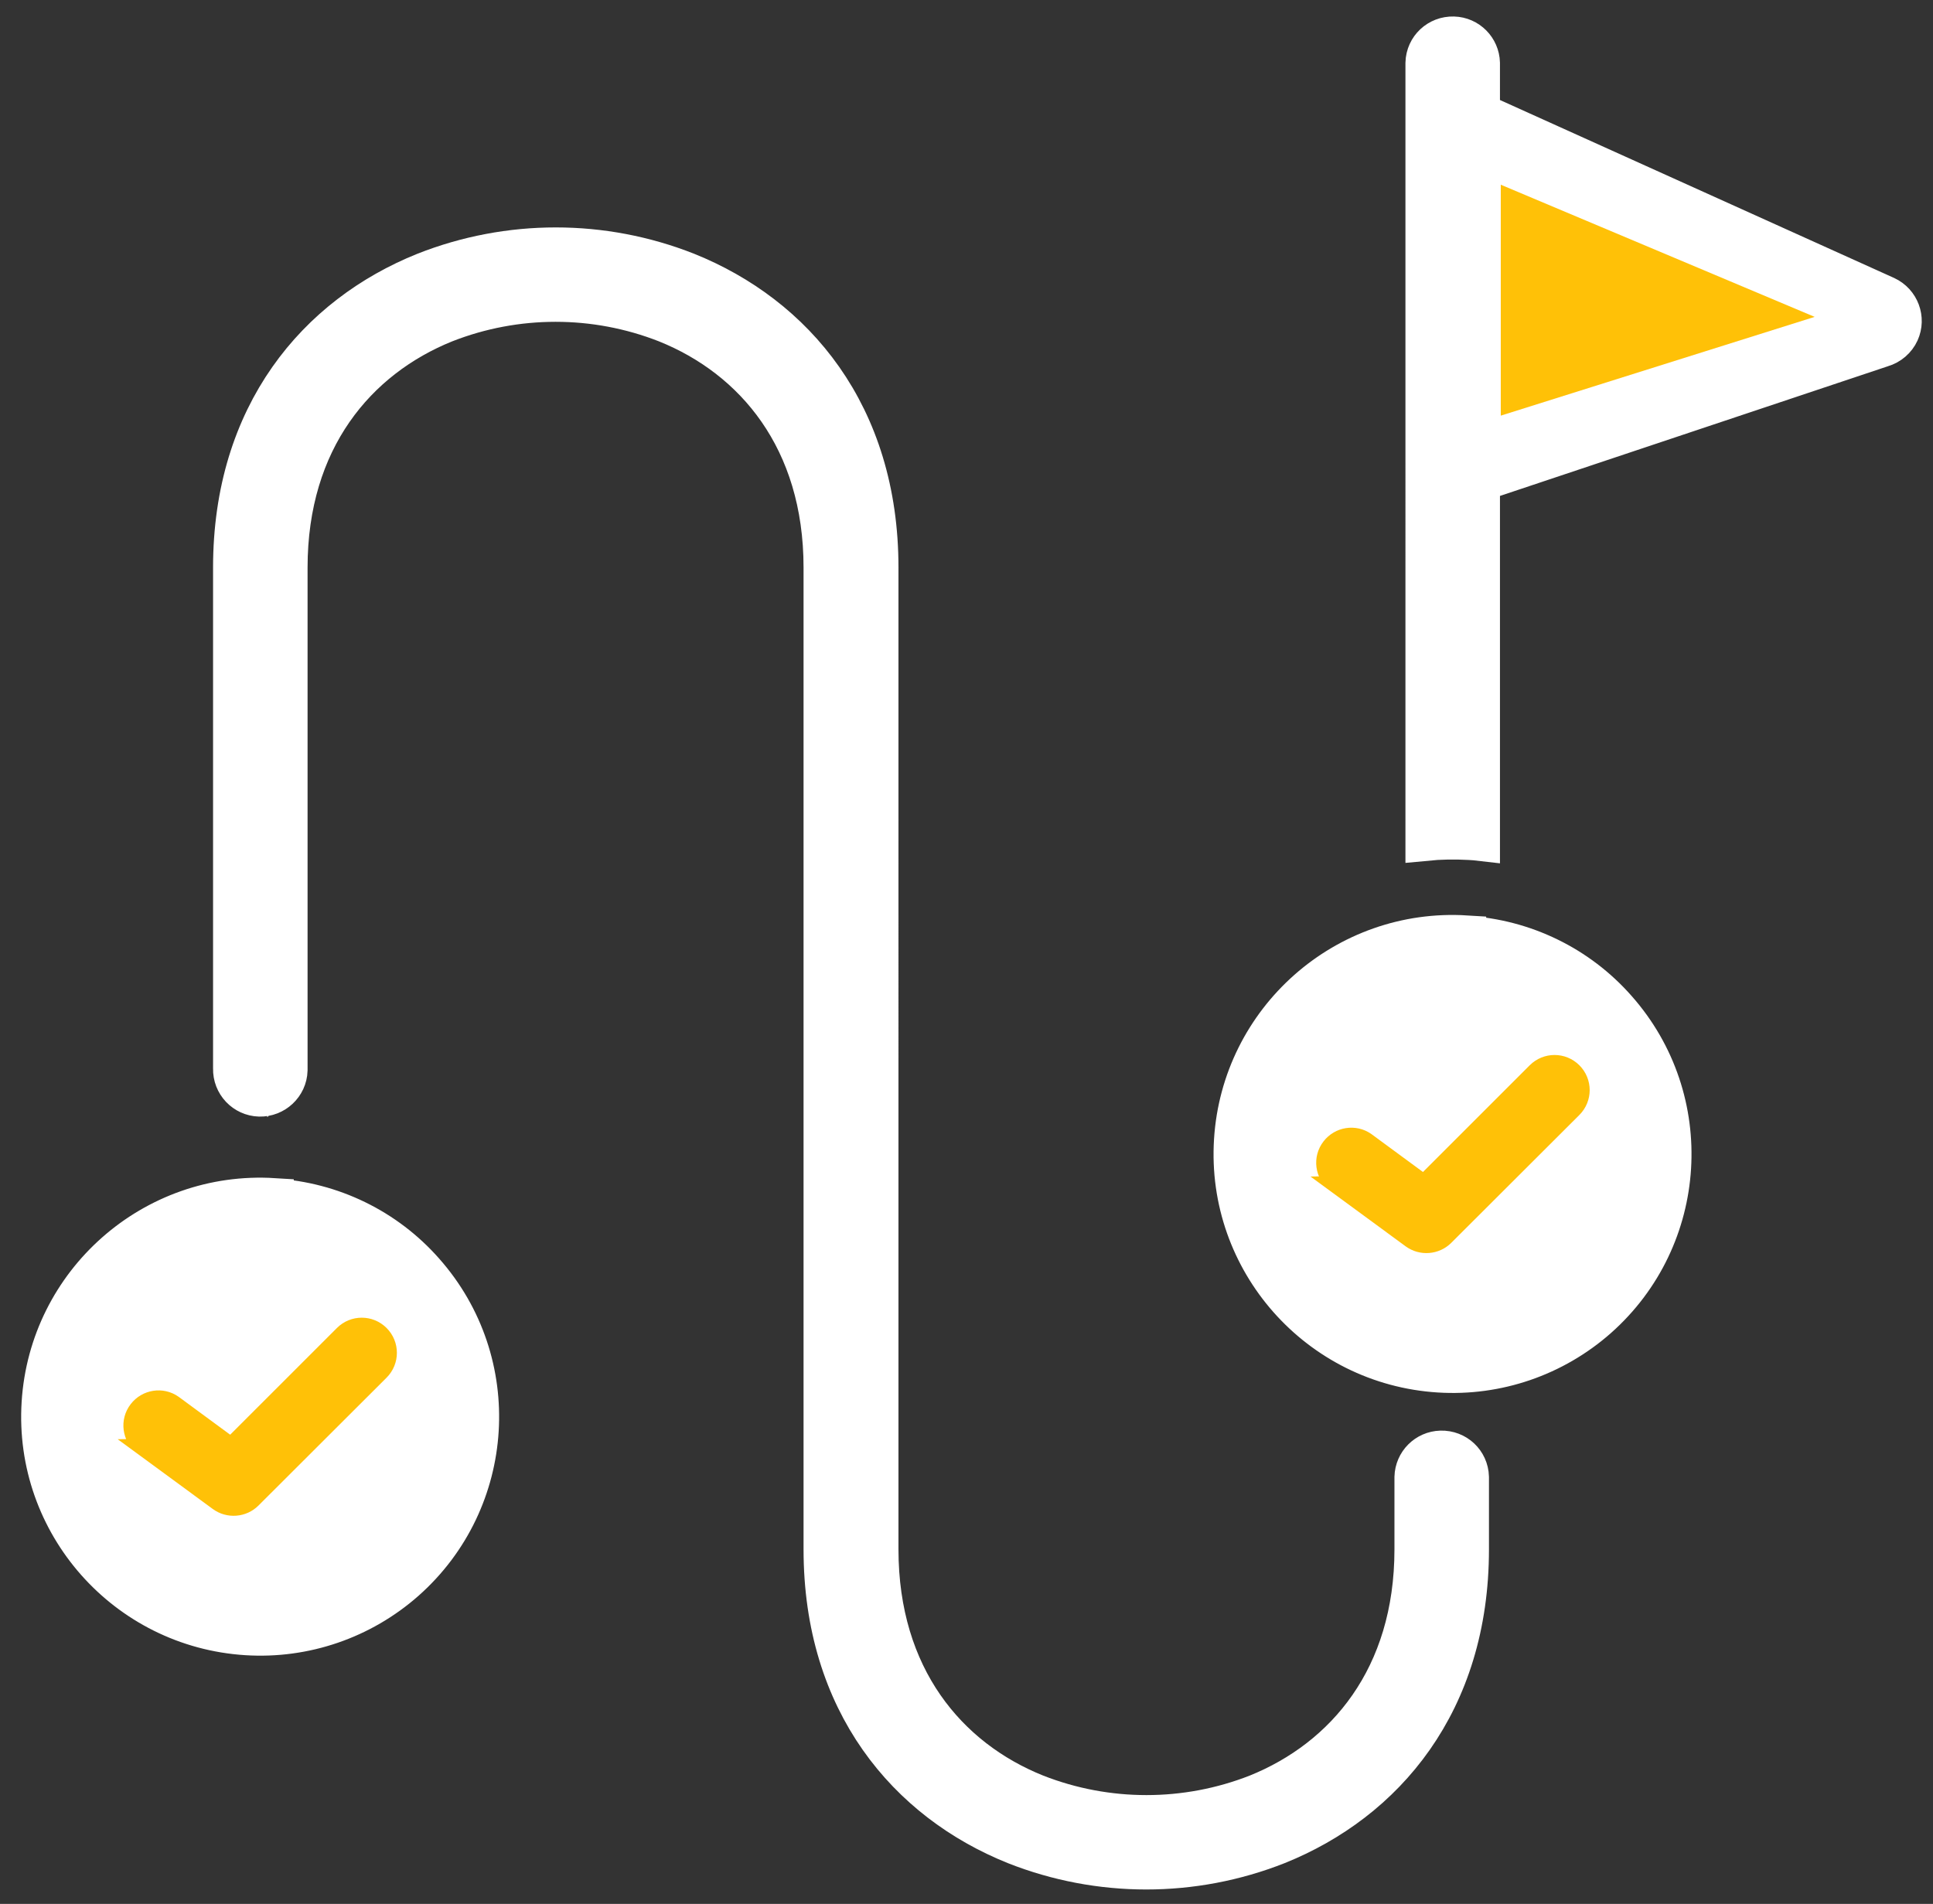 <svg xmlns="http://www.w3.org/2000/svg" id="Layer_1" viewBox="0 0 94.9 93.49"><rect x="0" y="0" width="94.9" height="93.49" fill="#333333" stroke="none"/><defs><style>      .st0, .st1 {        fill: #ffc107;      }      .st0, .st1, .st2 {        fill-rule: evenodd;      }      .st1 {        stroke: #ffc107;        stroke-width: .79px;      }      .st1, .st2 {        stroke-miterlimit: 10;      }      .st2 {        fill: #ffffff;        stroke: #ffffff;        stroke-width: 1.98px;      }    </style></defs><path class="st2" d="M72.65,5.55l19.93,9c.67.31.96,1.1.66,1.76-.16.35-.47.62-.85.73l-19.74,6.6v17.64c-.17-.02-.33-.03-.5-.04-.72-.04-1.45-.03-2.16.04V3.09c.02-.74.63-1.31,1.37-1.29.71.02,1.27.59,1.29,1.29v2.45h0ZM71.98,45.94c-5.92-.37-11.02,4.14-11.39,10.06-.37,5.92,4.14,11.02,10.06,11.39,2.84.18,5.64-.78,7.78-2.67h0c4.44-3.93,4.86-10.72.93-15.16h0c-1.88-2.14-4.54-3.43-7.38-3.6h0ZM14.11,52.47v-24.6c0-6.28,3.39-10.28,7.73-12.03,3.49-1.37,7.38-1.37,10.87,0,4.34,1.74,7.73,5.75,7.73,12.03v48.21c0,7.54,4.13,12.37,9.41,14.49,4.13,1.63,8.72,1.63,12.85,0,5.28-2.12,9.41-6.96,9.41-14.49v-3.55c-.02-.74-.63-1.31-1.37-1.29-.71.02-1.27.59-1.29,1.29v3.55c0,6.28-3.39,10.28-7.73,12.03-3.49,1.37-7.38,1.37-10.87,0-4.34-1.74-7.73-5.75-7.73-12.03V27.87c0-7.54-4.13-12.37-9.41-14.49-4.13-1.63-8.72-1.63-12.85,0-5.28,2.12-9.41,6.96-9.41,14.49v24.6c-.02.74.56,1.35,1.29,1.37s1.35-.56,1.37-1.29c0-.03,0-.05,0-.08h0ZM13.44,58.84c-5.92-.37-11.02,4.14-11.39,10.06-.37,5.92,4.14,11.02,10.06,11.39,2.84.18,5.64-.78,7.78-2.67h0c4.44-3.93,4.86-10.72.93-15.16h0c-1.88-2.14-4.54-3.43-7.38-3.6h0Z"></path><path class="st1" d="M6.97,71.05c-.58-.45-.69-1.28-.24-1.86.43-.56,1.23-.69,1.81-.28l2.8,2.06,5.48-5.48c.52-.52,1.36-.52,1.88,0,.52.52.52,1.36,0,1.88l-6.29,6.28h0c-.46.46-1.2.52-1.73.13l-3.72-2.73Z"></path><path class="st1" d="M65.53,58.15c-.58-.45-.69-1.28-.24-1.86.43-.56,1.23-.69,1.81-.28l2.8,2.06,5.48-5.48c.52-.52,1.36-.52,1.88,0,.52.52.52,1.36,0,1.88l-6.29,6.28h0c-.46.46-1.2.52-1.73.13l-3.72-2.73Z"></path><polyline class="st0" points="89.09 15.56 73.68 9.07 73.68 20.41"></polyline></svg>